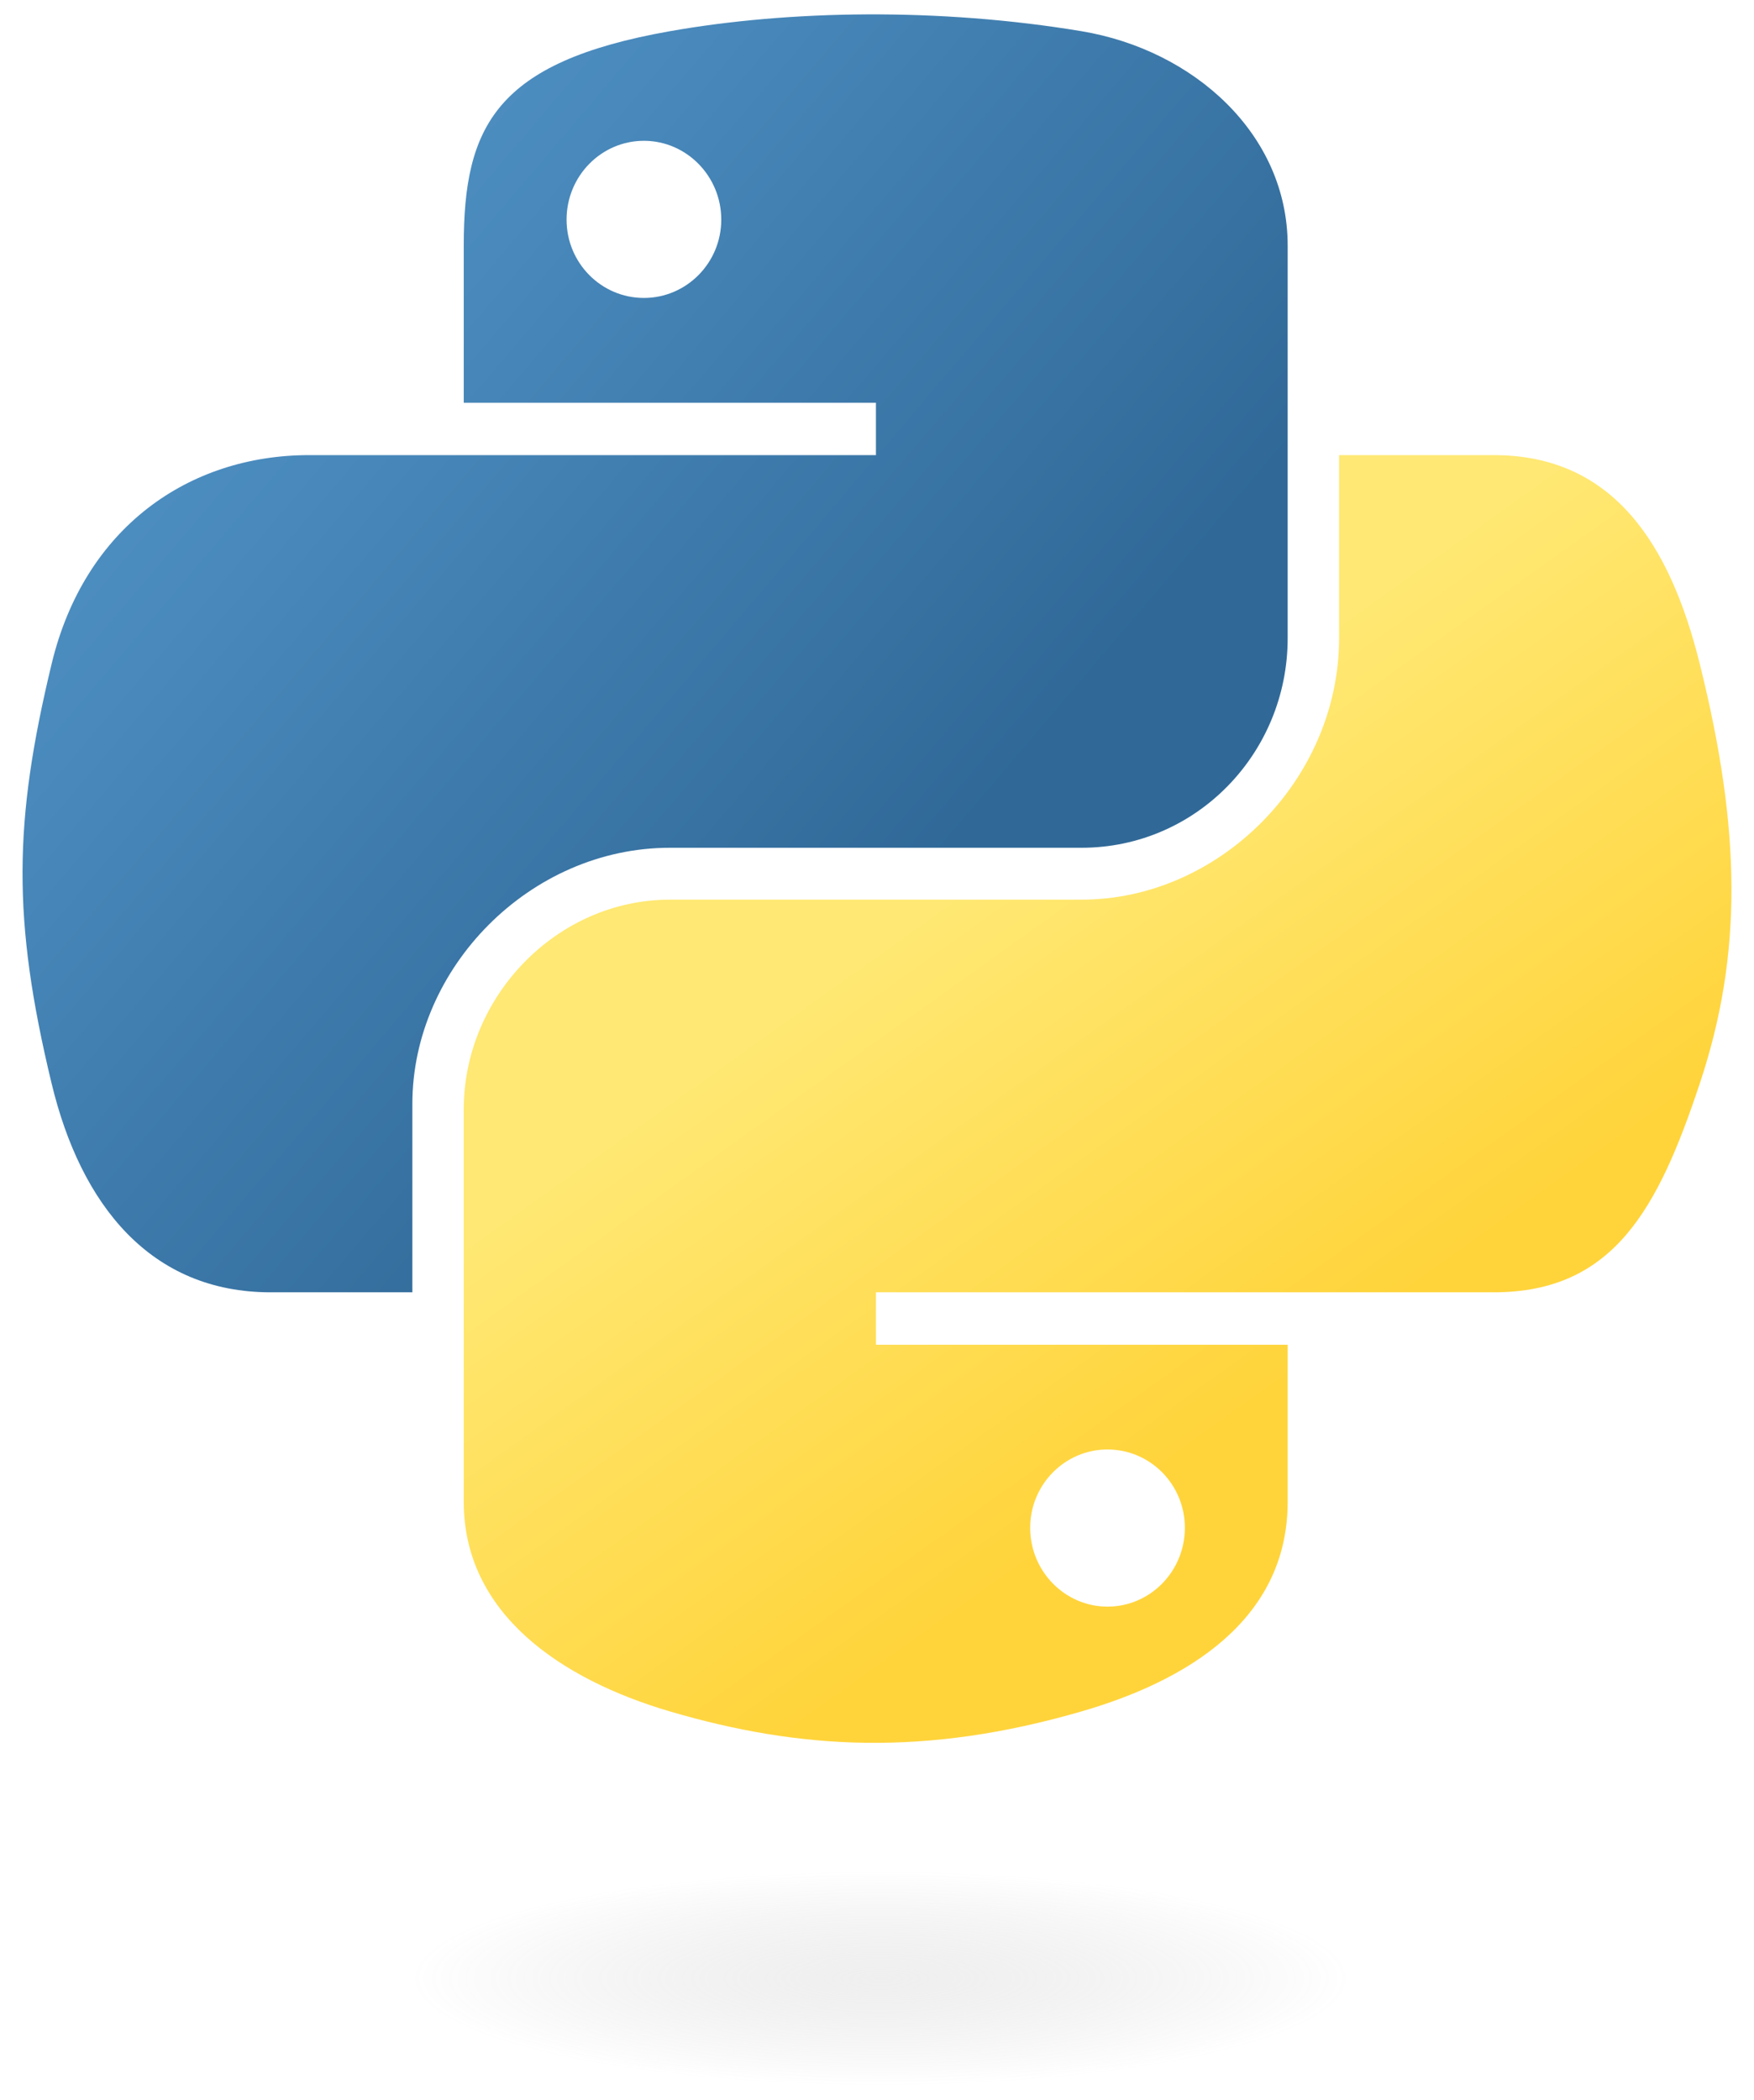 <svg width="61" height="73" viewBox="0 0 61 73" fill="none" xmlns="http://www.w3.org/2000/svg">
<path d="M30.146 0.5C27.695 0.512 25.355 0.721 23.296 1.085C17.23 2.157 16.128 4.4 16.128 8.537V14H30.463V15.822H16.128H10.748C6.582 15.822 2.934 18.326 1.793 23.089C0.477 28.55 0.418 31.957 1.793 37.658C2.812 41.903 5.246 44.926 9.412 44.926H14.341V38.377C14.341 33.645 18.434 29.472 23.296 29.472H37.614C41.6 29.472 44.782 26.19 44.782 22.187V8.537C44.782 4.652 41.505 1.734 37.614 1.085C35.152 0.675 32.597 0.489 30.146 0.5ZM22.394 4.895C23.874 4.895 25.084 6.124 25.084 7.635C25.084 9.14 23.874 10.358 22.394 10.358C20.908 10.358 19.704 9.14 19.704 7.635C19.704 6.124 20.908 4.895 22.394 4.895Z" fill="url(#paint0_linear_19_6302)"/>
<path d="M46.57 15.822V22.187C46.57 27.122 42.386 31.276 37.614 31.276H23.296C19.374 31.276 16.128 34.633 16.128 38.561V52.211C16.128 56.096 19.507 58.381 23.296 59.496C27.834 60.83 32.185 61.071 37.614 59.496C41.224 58.451 44.782 56.348 44.782 52.211V46.748H30.464V44.926H44.782H51.95C56.116 44.926 57.669 42.02 59.117 37.659C60.614 33.168 60.55 28.85 59.117 23.09C58.088 18.942 56.121 15.822 51.95 15.822H46.57ZM38.517 50.39C40.003 50.39 41.207 51.608 41.207 53.113C41.207 54.624 40.003 55.853 38.517 55.853C37.036 55.853 35.827 54.624 35.827 53.113C35.827 51.608 37.036 50.39 38.517 50.39Z" fill="url(#paint1_linear_19_6302)"/>
<path opacity="0.444" d="M49.836 68.775C49.836 69.264 49.339 69.748 48.374 70.2C47.409 70.652 45.994 71.063 44.21 71.409C42.426 71.755 40.308 72.029 37.977 72.216C35.647 72.404 33.149 72.5 30.626 72.5C28.103 72.5 25.605 72.404 23.274 72.216C20.944 72.029 18.826 71.755 17.042 71.409C15.258 71.063 13.843 70.652 12.878 70.2C11.912 69.748 11.415 69.264 11.415 68.775C11.415 68.286 11.912 67.801 12.878 67.349C13.843 66.897 15.258 66.487 17.042 66.141C18.826 65.795 20.944 65.521 23.274 65.333C25.605 65.146 28.103 65.05 30.626 65.05C33.149 65.05 35.647 65.146 37.977 65.333C40.308 65.521 42.426 65.795 44.21 66.141C45.994 66.487 47.409 66.897 48.374 67.349C49.339 67.801 49.836 68.286 49.836 68.775Z" fill="url(#paint2_radial_19_6302)"/>
<defs>
<linearGradient id="paint0_linear_19_6302" x1="0.784" y1="0.5" x2="33.839" y2="28.668" gradientUnits="userSpaceOnUse">
<stop stop-color="#5A9FD4"/>
<stop offset="1" stop-color="#306998"/>
</linearGradient>
<linearGradient id="paint1_linear_19_6302" x1="38.172" y1="52.654" x2="26.313" y2="36.036" gradientUnits="userSpaceOnUse">
<stop stop-color="#FFD43B"/>
<stop offset="1" stop-color="#FFE873"/>
</linearGradient>
<radialGradient id="paint2_radial_19_6302" cx="0" cy="0" r="1" gradientUnits="userSpaceOnUse" gradientTransform="translate(30.626 68.775) rotate(-90) scale(3.725 16.373)">
<stop stop-color="#B8B8B8" stop-opacity="0.498"/>
<stop offset="1" stop-color="#7F7F7F" stop-opacity="0"/>
</radialGradient>
</defs>
</svg>
